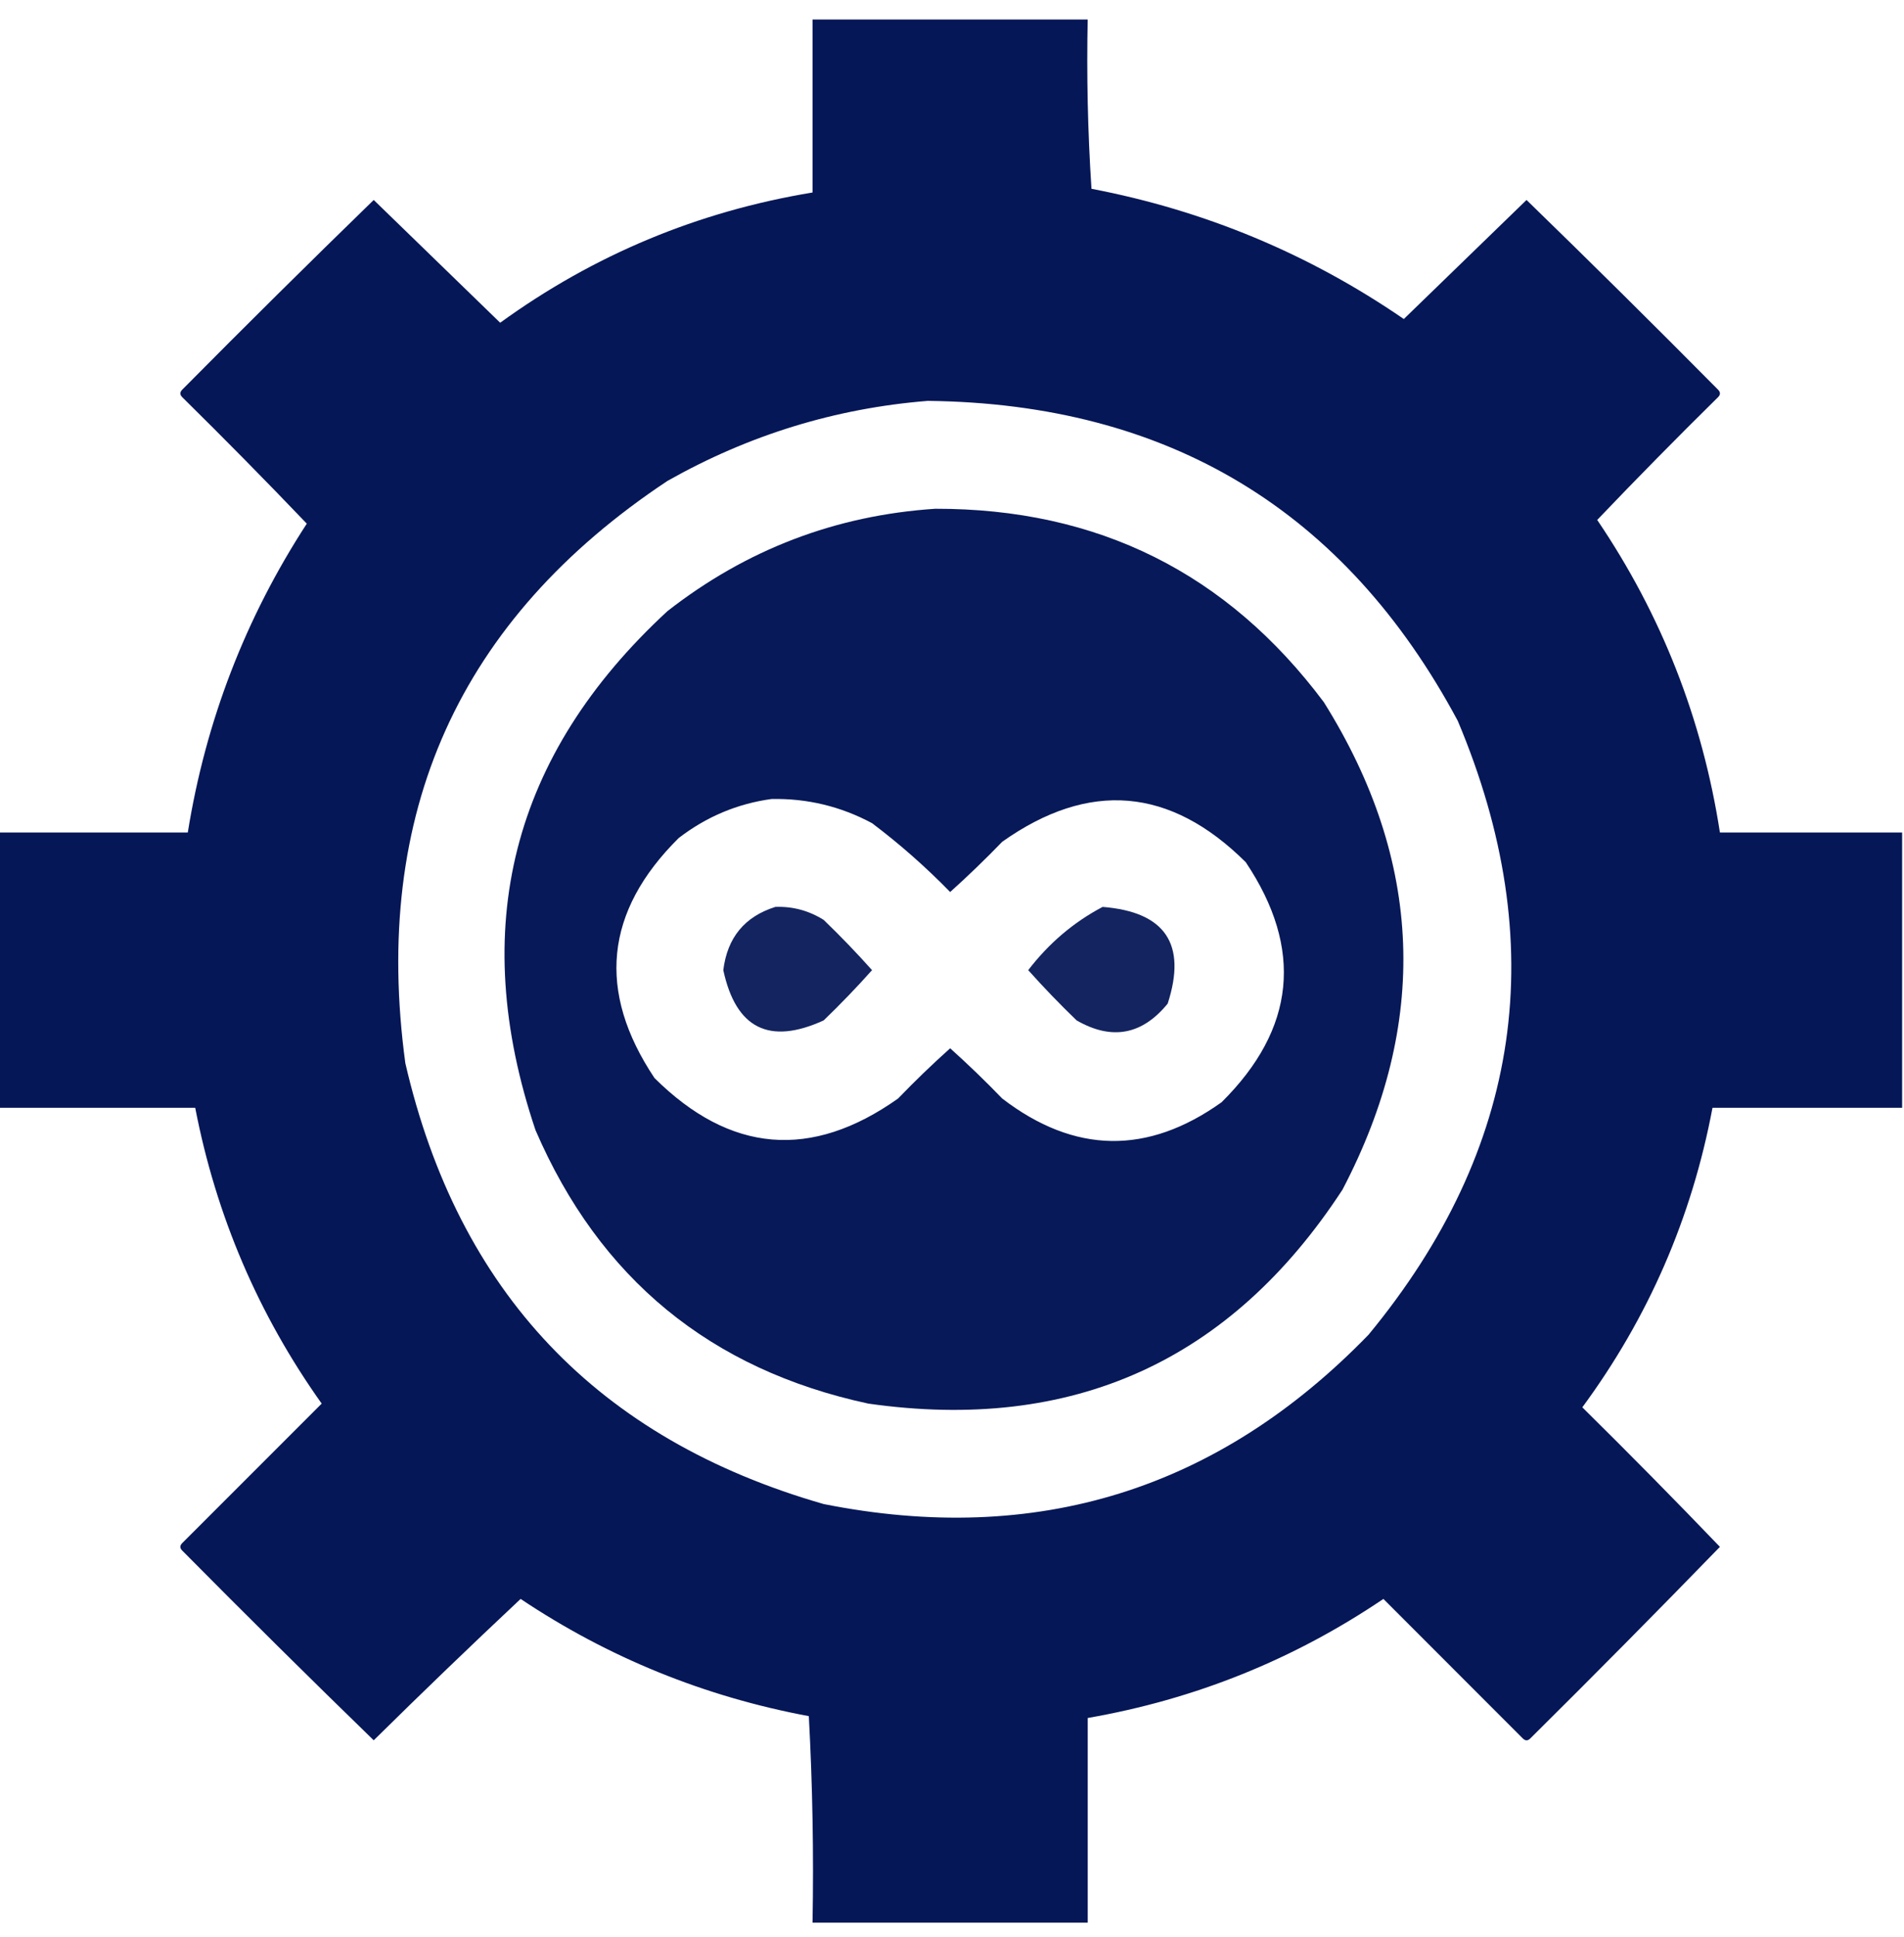 <svg width="60" height="61" viewBox="0 0 60 61" fill="none" xmlns="http://www.w3.org/2000/svg">
<g clip-path="url(#clip0_1847_2173)">
<path opacity="0.985" fill-rule="evenodd" clip-rule="evenodd" d="M25.605 0.556C28.496 0.556 31.387 0.556 34.277 0.556C34.238 2.354 34.278 4.151 34.395 5.946C37.97 6.63 41.252 7.997 44.238 10.048C45.527 8.798 46.816 7.548 48.105 6.298C50.135 8.269 52.147 10.261 54.141 12.274C54.219 12.353 54.219 12.431 54.141 12.509C52.85 13.78 51.58 15.069 50.332 16.376C52.356 19.362 53.645 22.643 54.199 26.22C56.113 26.22 58.027 26.22 59.941 26.22C59.941 29.11 59.941 32.001 59.941 34.892C57.949 34.892 55.957 34.892 53.965 34.892C53.312 38.355 51.945 41.499 49.863 44.325C51.33 45.772 52.775 47.237 54.199 48.72C52.228 50.749 50.236 52.761 48.223 54.755C48.145 54.833 48.066 54.833 47.988 54.755C46.523 53.29 45.059 51.825 43.594 50.36C40.764 52.272 37.659 53.522 34.277 54.11C34.277 56.259 34.277 58.407 34.277 60.556C31.387 60.556 28.496 60.556 25.605 60.556C25.644 58.379 25.605 56.211 25.488 54.052C22.2 53.438 19.172 52.208 16.406 50.36C14.847 51.822 13.304 53.306 11.777 54.813C9.748 52.843 7.736 50.85 5.742 48.837C5.664 48.759 5.664 48.681 5.742 48.602C7.207 47.138 8.672 45.673 10.137 44.208C8.138 41.396 6.81 38.29 6.152 34.892C4.082 34.892 2.012 34.892 -0.059 34.892C-0.059 32.001 -0.059 29.11 -0.059 26.22C1.934 26.22 3.926 26.22 5.918 26.22C6.483 22.709 7.733 19.466 9.668 16.493C8.381 15.147 7.072 13.819 5.742 12.509C5.664 12.431 5.664 12.353 5.742 12.274C7.736 10.261 9.748 8.269 11.777 6.298C13.105 7.587 14.434 8.876 15.762 10.165C18.713 8.026 21.994 6.659 25.605 6.063C25.605 4.228 25.605 2.392 25.605 0.556ZM29.238 12.626C36.819 12.713 42.385 16.072 45.938 22.704C48.9 29.734 47.962 36.179 43.125 42.04C38.383 46.928 32.66 48.705 25.957 47.372C18.835 45.328 14.44 40.699 12.773 33.485C11.708 25.619 14.462 19.506 21.035 15.146C23.6 13.697 26.335 12.858 29.238 12.626Z" fill="#031555"/>
<path opacity="0.978" fill-rule="evenodd" clip-rule="evenodd" d="M29.473 16.024C34.591 16.015 38.673 18.046 41.719 22.118C44.851 27.119 45.046 32.237 42.305 37.47C38.774 42.877 33.793 45.123 27.363 44.208C22.387 43.138 18.891 40.267 16.875 35.595C14.731 29.231 16.117 23.782 21.035 19.247C23.523 17.305 26.335 16.231 29.473 16.024ZM24.317 25.165C23.242 25.311 22.265 25.721 21.387 26.395C19.056 28.707 18.802 31.227 20.625 33.954C23.007 36.32 25.566 36.535 28.301 34.599C28.83 34.05 29.377 33.523 29.942 33.017C30.506 33.523 31.053 34.05 31.582 34.599C33.857 36.343 36.161 36.382 38.496 34.716C40.827 32.404 41.081 29.885 39.258 27.157C36.876 24.791 34.317 24.577 31.582 26.513C31.053 27.061 30.506 27.589 29.942 28.095C29.173 27.307 28.353 26.584 27.481 25.927C26.494 25.398 25.439 25.144 24.317 25.165Z" fill="#031555"/>
<path opacity="0.932" fill-rule="evenodd" clip-rule="evenodd" d="M24.434 28.564C24.982 28.544 25.49 28.681 25.957 28.974C26.486 29.483 26.994 30.011 27.48 30.556C26.994 31.101 26.486 31.628 25.957 32.138C24.244 32.922 23.19 32.395 22.793 30.556C22.919 29.532 23.466 28.868 24.434 28.564Z" fill="#031555"/>
<path opacity="0.931" fill-rule="evenodd" clip-rule="evenodd" d="M34.746 28.564C36.721 28.721 37.405 29.736 36.797 31.61C35.989 32.599 35.032 32.774 33.926 32.138C33.397 31.628 32.889 31.101 32.402 30.556C33.051 29.71 33.832 29.046 34.746 28.564Z" fill="#031555"/>
</g>
<defs>
<clipPath id="clip0_1847_2173">
<rect width="60" height="60" fill="white" transform="translate(0 0.614)"/>
</clipPath>
</defs>
</svg>
